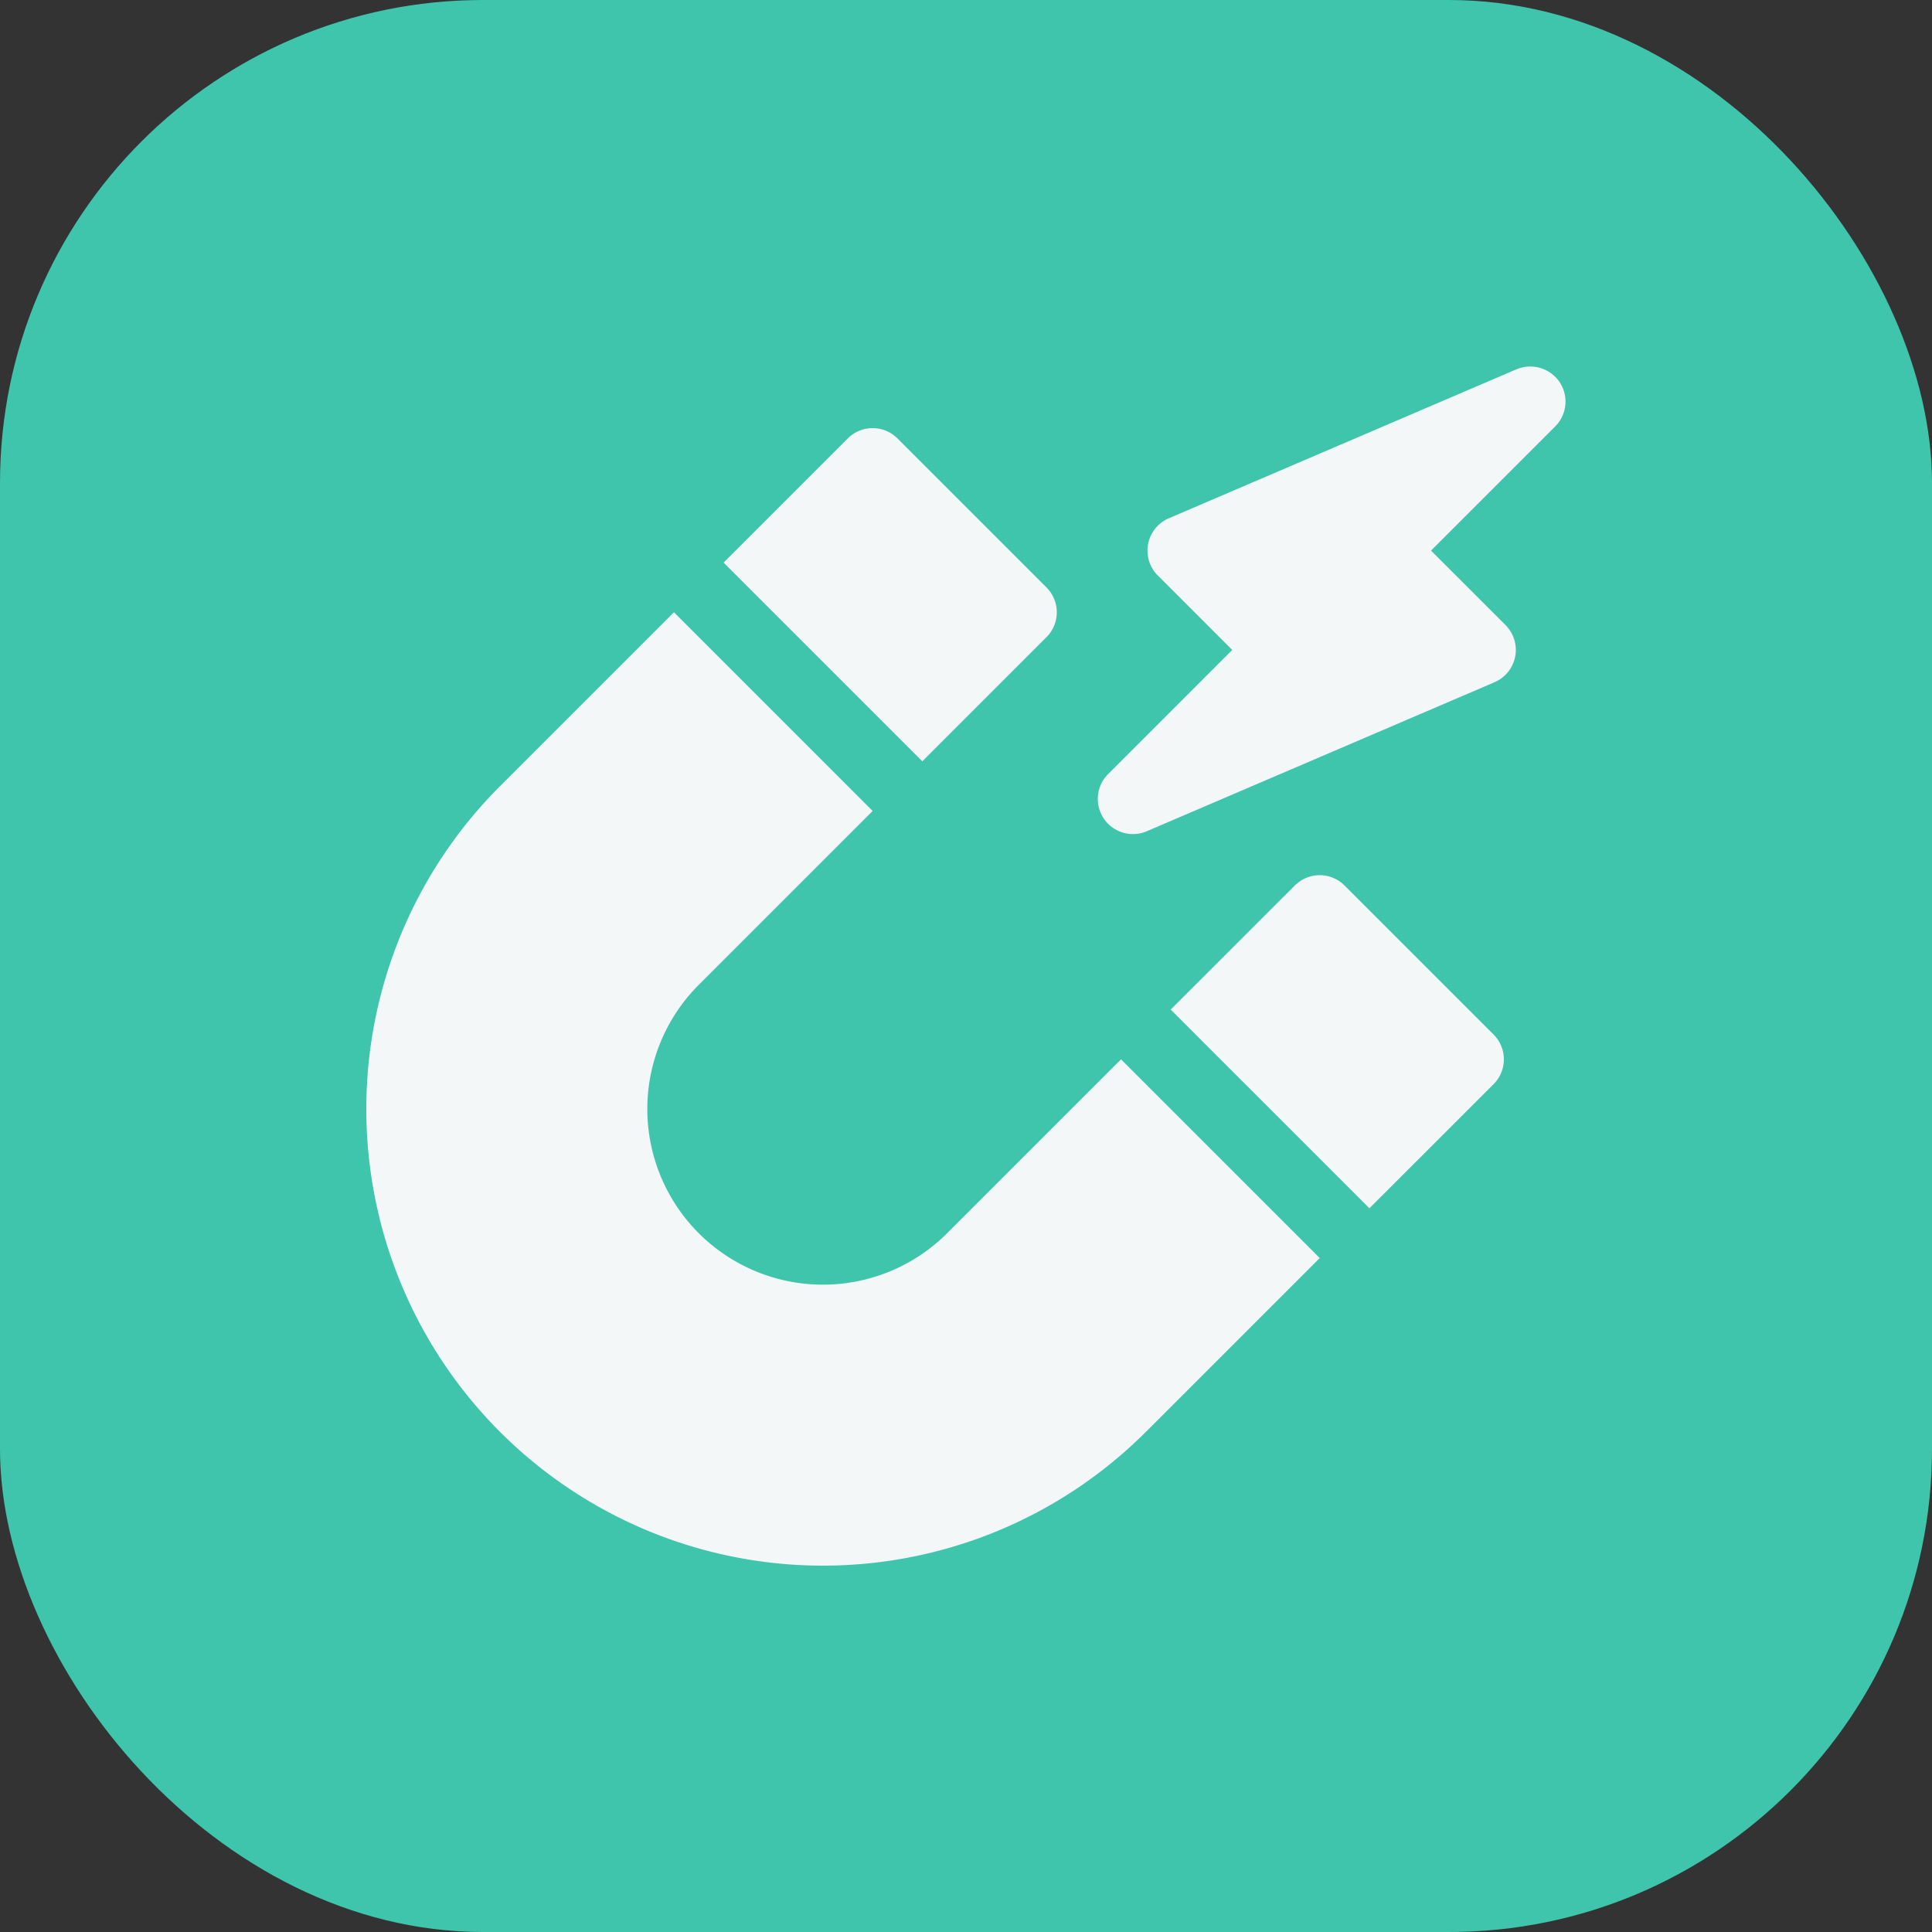<?xml version="1.0" encoding="utf-8"?>
<svg xmlns="http://www.w3.org/2000/svg" width="80" height="80" viewBox="0 0 80 80">
  <rect x="0" y="0" width="80" height="80" fill="#333333" stroke="none"/>
  <g id="Group_26828" data-name="Group 26828" transform="translate(-1008 -5006)">
    <rect id="Rectangle_23461" data-name="Rectangle 23461" width="80" height="80" rx="20" transform="translate(1008 5006)" fill="#3fc5ac"/>
    <g id="resources" transform="translate(1023.178 5021.176)">
      <path id="Path_23140" data-name="Path 23140" d="M312.712,18.937a1.455,1.455,0,0,0,1.6.307l14.4-6.171a1.455,1.455,0,0,0,.455-2.365l-3.085-3.085,5.142-5.142A1.455,1.455,0,0,0,331.4.637a1.47,1.47,0,0,0-1.779-.521l-14.4,6.171a1.455,1.455,0,0,0-.455,2.365l3.085,3.085-5.142,5.142A1.453,1.453,0,0,0,312.712,18.937Z" transform="translate(-282.004)" fill="#f4f7f8"/>
      <path id="Path_23141" data-name="Path 23141" d="M157.622,26.744l-5.142,5.142,8.228,8.228,5.142-5.142a1.454,1.454,0,0,0,0-2.057l-6.171-6.171A1.454,1.454,0,0,0,157.622,26.744Z" transform="translate(-137.695 -23.766)" fill="#f4f7f8"/>
      <path id="Path_23142" data-name="Path 23142" d="M356.769,225.89a1.454,1.454,0,0,0,0-2.057l-6.171-6.171a1.454,1.454,0,0,0-2.057,0L343.4,222.8l8.228,8.228Z" transform="translate(-310.102 -196.172)" fill="#f4f7f8"/>
      <path id="Path_23143" data-name="Path 23143" d="M32.269,138.9l7.2-7.2-8.228-8.228-7.2,7.2a7.272,7.272,0,1,1-10.285-10.285l7.2-7.2-8.228-8.228-7.2,7.2a18.908,18.908,0,0,0,26.74,26.74Z" transform="translate(0 -94.783)" fill="#f4f7f8"/>
    </g>
  </g>
</svg>